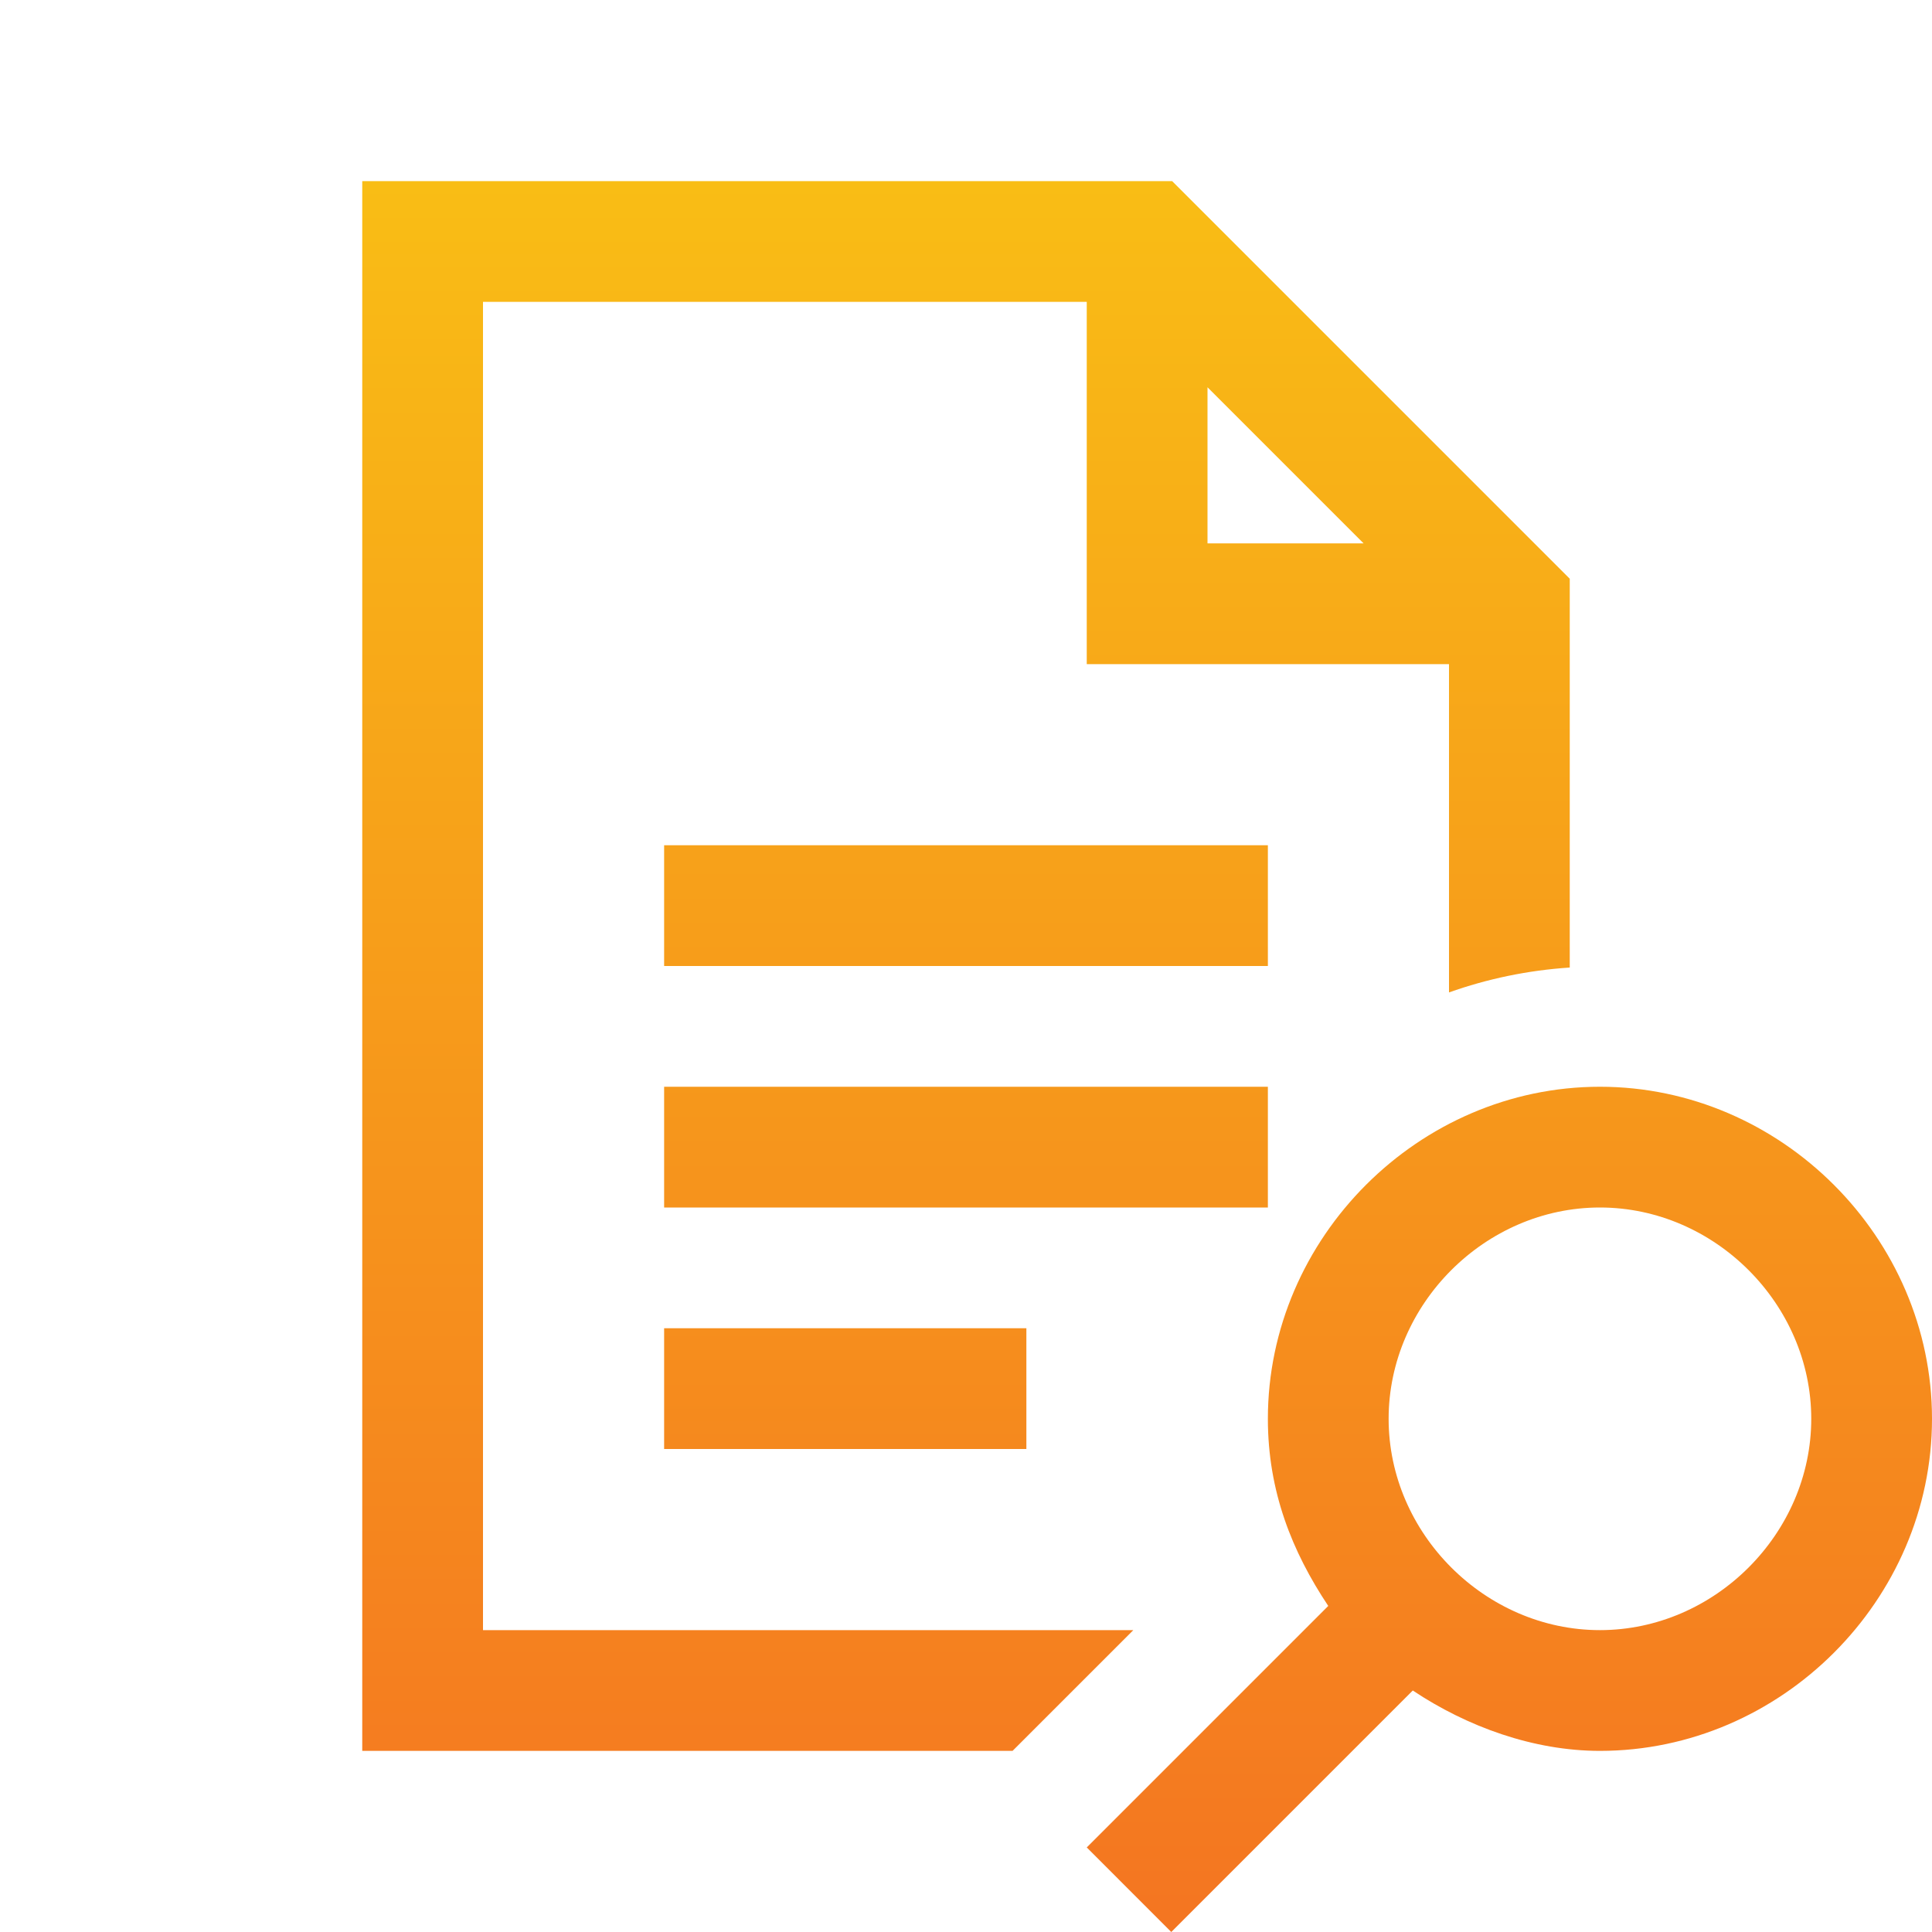 <svg width="40" height="40" viewBox="0 0 40 40" fill="none" xmlns="http://www.w3.org/2000/svg">
<path d="M7.5 3.75V36.25H20.964L23.464 33.75H10V6.25H22.5V13.75H30V20.547C30.791 20.266 31.629 20.089 32.5 20.032V11.982L24.268 3.75H7.5ZM25 8.018L28.232 11.25H25V8.018ZM13.75 17.5V20H26.25V17.5H13.75ZM13.75 22.5V25H26.25V22.5H13.75ZM33.125 22.5C29.375 22.5 26.25 25.625 26.25 29.375C26.25 30.875 26.75 32.124 27.5 33.249L22.5 38.249L24.25 40L29.25 35C30.375 35.75 31.75 36.25 33.125 36.25C36.875 36.25 40 33.125 40 29.375C40 25.625 36.875 22.5 33.125 22.5ZM33.125 25C35.5 25 37.5 27 37.5 29.375C37.5 31.75 35.5 33.75 33.125 33.75C30.75 33.75 28.75 31.75 28.75 29.375C28.75 27 30.75 25 33.125 25ZM13.75 27.5V30H21.25V27.5H13.75Z" fill="url(#paint0_linear_1675_443)"/>
<defs>
<linearGradient id="paint0_linear_1675_443" x1="23.75" y1="3.75" x2="23.75" y2="40" gradientUnits="userSpaceOnUse">
<stop stop-color="#F9BD15"/>
<stop offset="1" stop-color="#F47521"/>
</linearGradient>
</defs>
</svg>
